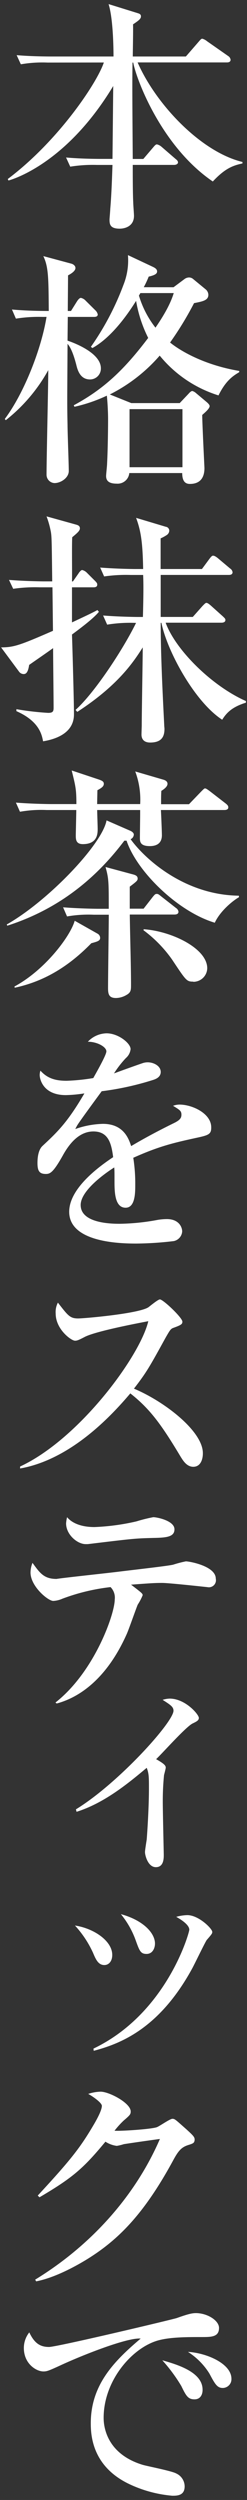 <svg id="レイヤー_1" data-name="レイヤー 1" xmlns="http://www.w3.org/2000/svg" viewBox="0 0 70 708"><rect x="0" y="0" width="70" height="708" fill="#333333" stroke="none"/><defs><style>.cls-1{fill:#fff;}</style></defs><title>_</title><path class="cls-1" d="M13.47,17.72a35.39,35.39,0,0,0-7.56.49L4.72,15.62C9,16,14,16,14.73,16H32.17c0-1.89-.07-10.64-1.4-14.84l8.33,2.59c.7.21.84.49.84.91,0,.7-.7,1.19-2.24,2.24.07,1.4-.07,7.77-.07,9.1H52.68l3.64-4.2c.42-.49.7-.84,1-.84a3.48,3.48,0,0,1,1.33.7l6,4.2a1.49,1.49,0,0,1,.7,1.05c0,.63-.56.77-1,.77H39C44.14,29.48,56.88,43,68.71,45.87v.42c-2.59.56-4.9,1.33-8.4,5.11C45.82,41.52,38.67,22.62,37.76,17.72h-.21c-.07,5.74-.07,7.91.07,27.3h3l2.8-3.29c.42-.49.7-.84,1.05-.84a3,3,0,0,1,1.33.7L49.74,45c.35.28.7.56.7,1s-.56.7-1.05.7H37.62c0,2.94,0,7.91.14,10.71,0,.56.21,3.15.21,3.71,0,2.94-2.52,3.64-4.06,3.64-2.73,0-2.87-1.26-2.87-2.59,0-.28.21-2.59.21-3,.35-4.13.49-8.47.63-12.46H27.47a40.09,40.09,0,0,0-7.56.49L18.72,44.6C23,45,28,45,28.73,45h3.15c.07-6.86.14-13.72.21-20.65C19.14,45.87,4.23,50.62,2.41,51.12l-.21-.42c14.42-10.85,25.34-27.3,27.23-33Z"/><path class="cls-1" d="M12.07,89.75a40.64,40.64,0,0,0-7.56.49L3.39,87.65c4.41.42,9.45.42,10.43.42-.07-9.38-.07-12.46-1.54-15.54l8.05,2.17c.42.14,1.05.56,1.05,1.19,0,1-1.61,1.82-2.1,2.1,0,1.82-.07,8.4-.07,10.08h.91l1.75-2.8c.28-.42.7-.91,1.05-.91a2.57,2.57,0,0,1,1.33.77L27,87.86a2.26,2.26,0,0,1,.7,1.19c0,.63-.63.7-1.05.7H19.21l-.07,6.72c1.47.49,9.45,3.36,9.45,7.84a3.08,3.08,0,0,1-3.08,3.15c-2.87,0-3.57-2.8-3.92-4.27-.28-1-1.12-4.34-2.45-5.81-.07,14.77-.14,16.38,0,23,0,2.1.35,11.06.35,13s-2.24,3.43-4.06,3.43a2.37,2.37,0,0,1-2.24-2.31c0-4.69.49-25.48.49-29.68A47,47,0,0,1,1.64,119l-.28-.35c5.46-7.28,10.36-19.81,11.83-28.91Zm37.11-8.4L52.33,79a2.22,2.22,0,0,1,1.19-.42,1.76,1.76,0,0,1,1.19.42L58.35,82a2.11,2.11,0,0,1,.7,1.47c0,1.61-1.61,1.89-4.06,2.38A92.32,92.32,0,0,1,48.2,97c2.1,1.75,8.82,6.23,19.6,8.05v.35c-1.68,1-3.78,2.31-5.88,6.58a34.86,34.86,0,0,1-16.66-11.27,46.06,46.06,0,0,1-14.14,11l6.09,2.45H50.93l2.52-2.66c.35-.42.77-.77,1.05-.77a2.57,2.57,0,0,1,1,.56l3,2.52c.42.35.91.84.91,1.19,0,.77-1.54,2-2.1,2.52,0,2.38.63,14.84.63,15.05,0,2.24-.84,4.48-4.13,4.48-1.26,0-2.17-.7-2.17-3.08h-15a3.31,3.31,0,0,1-3.57,3c-2.17,0-3-.77-3-2.17,0-.49.28-2.94.28-3.5.21-4.06.28-10.08.28-12.67,0-1.68-.14-4.69-.35-6.58a43.93,43.93,0,0,1-9.17,3.15l-.21-.42C29,110.4,34.83,105.22,42,95.7a37,37,0,0,1-3.43-10.5c-4.06,6.51-8.33,11.13-12.39,13.37l-.42-.35A77.38,77.38,0,0,0,35,80.65a18.65,18.65,0,0,0,1.26-8.4l7.14,3.36c.56.28,1.12.63,1.12,1.26s-.56,1.05-2.38,1.47a27.82,27.82,0,0,1-1.4,3ZM36.71,115.87v16.45h15V115.87ZM39.79,83c-.21.35-.28.49-.42.7a27.53,27.53,0,0,0,4.69,9.1c3.08-4.48,4.48-7.49,5.18-9.8Z"/><path class="cls-1" d="M20.68,164.65l1.61-2.31c.07-.14.63-.91,1-.91a2.81,2.81,0,0,1,1.33.77l2.24,2.24c.56.56.7.77.7,1.12,0,.7-.63.77-1.05.77H20.4v9.94c4-1.89,5.39-2.52,7.21-3.5l.42.49c-1.47,1.82-4.9,4.41-7.63,6.44.14,4.27.56,18.76.56,22.61,0,5.39-5.32,7.07-8.75,7.63-.35-1.82-1.05-5.67-7.56-8.54v-.56a79,79,0,0,0,9,1.05c1.4,0,1.54-.49,1.54-1.47,0-2.66-.14-14.42-.14-16.87-2.24,1.61-5.11,3.57-6.79,4.76-.28,1.89-.77,2.59-1.54,2.59a1.64,1.64,0,0,1-1.33-.7L.31,183.34c3.64,0,5.39-.63,14.7-4.69l-.14-12.32H11.3a43.21,43.21,0,0,0-7.56.42l-1.19-2.52c4.27.35,9.24.42,10,.42H14.8c-.14-11.55-.14-12.81-.42-14.21a25.32,25.32,0,0,0-1.19-4.2l8.54,2.38c.42.14.91.35.91,1s-.56,1.19-2.17,2.52c-.14,2,0,10.71-.07,12.53Zm8.54,9.66c4.2.35,9.17.42,9.94.42H40.5c.21-7.49.14-10.08.07-11.9h-3.5a43.24,43.24,0,0,0-7.56.42l-1.12-2.52c4.27.35,9.17.42,9.94.42h2.24c-.14-7.21-.56-10.64-2-14.49l8.4,2.52a1.13,1.13,0,0,1,1,1.12,1.58,1.58,0,0,1-.77,1.26,11.17,11.17,0,0,1-1.68.91v8.68H57.23l2.17-2.94c.63-.84.84-.84,1-.84s.56.07,1.33.7L65.21,161a1.5,1.5,0,0,1,.7,1.05c0,.63-.56.77-1,.77H45.54v11.9h9.1l2.73-3.08c.42-.42.84-.91,1.12-.91s.7.28,1.26.77l3.43,3.08c.42.42.7.63.7,1,0,.63-.63.77-1.12.77H46.94c2.8,7.7,13.09,17.92,22.75,22.19V199c-3.85,1.19-5.46,2.8-6.72,4.83-7.84-5.11-15.61-19.46-17.22-27.44h-.21c0,10.29.77,24.15,1,29,0,.35.07.7.07,1.05,0,2.38-1,3.85-4.06,3.85-2,0-2.45-1.26-2.45-2.24,0-.42.07-2.31.07-2.66,0-3.5.28-18.9.28-22.05-2.73,4.34-7.14,10.85-18.55,18.27l-.49-.56c5.32-4.76,13.37-16.94,17.15-24.64a40.41,40.41,0,0,0-8.19.49Z"/><path class="cls-1" d="M60.87,261.32c-10.5-3.15-22.12-14.56-25-23.24h-.63c-6.44,8.54-16.59,18.76-33.18,24.08l-.14-.35c11.62-6.58,27-22.61,28.28-29.47l6.72,2.94c.35.14,1,.56,1,1.05a1.48,1.48,0,0,1-.91,1.33c4.2,5.81,15.47,15.82,30.66,16l.07.42C65.84,255.16,62.34,258.1,60.87,261.32Zm-35,5.81c-7.35,7.56-14.56,11.06-21.7,12.6l-.07-.35C12.91,274.62,20,265,21.17,260.76l6.44,3.64a1.41,1.41,0,0,1,.77,1.19C28.38,266.43,27.68,266.64,25.86,267.13ZM63.6,229.4h-18c.07,1.12.28,6.16.28,7.14,0,1.47-.63,3.08-3.43,3.08s-2.8-1.33-2.8-2.38.07-5.6.07-6.51V229.4H27.54c0,.84.14,4.55.14,5.32,0,1.26,0,4.34-4.2,4.34-2,0-2-1.4-2-2.52,0-.56.14-6.23.14-7.14h-8.4a34.59,34.59,0,0,0-7.56.49L4.51,227.3c4.27.35,9.24.42,10,.42h7.14c0-4.13-.21-5-1.33-9.52l7.77,2.59c1,.35,1.33.63,1.33,1.19,0,.77-.7,1.19-1.82,1.82,0,.63-.07,3.36-.07,3.92H39.73a22.89,22.89,0,0,0-1.4-9.24L46,220.72c.56.14,1.47.42,1.47,1.26s-1.12,1.61-1.75,2c-.07,1.4-.07,2-.07,3.78h7.91l3.43-3.57c.77-.77.91-.91,1.12-.91s.49.14,1.33.77L64,227.58c.42.35.7.63.7,1.05C64.72,229.26,64.09,229.4,63.6,229.4ZM49.46,259H36.78c.07,5.53.35,14.42.35,20,0,1.47-.07,2.1-1.33,2.8a6,6,0,0,1-2.94.84c-2,0-2.24-1.12-2.24-2.8,0-3.29.21-17.85.21-20.79H26.56a35,35,0,0,0-7.56.49l-1.12-2.59c4.27.35,9.17.42,9.94.42h3c0-7.7,0-8.54-.91-11.83l7.42,2c.84.21,1.68.42,1.68,1.26,0,.56-.21.77-2.24,2.31v6.23H40.7L43.3,254c.63-.77.77-.84,1.12-.84s.49.07,1.26.7l4.2,3.29a1.51,1.51,0,0,1,.7,1.05C50.58,258.87,49.95,259,49.46,259Zm5.32,19c-1.89,0-2-.21-6-6.23a36.39,36.39,0,0,0-8.12-8.33l.07-.28c8,.56,18,5.46,18,11.06A3.93,3.93,0,0,1,54.78,278.05Z"/><path class="cls-1" d="M56.39,322.08c-7.07,1.54-11.13,2.45-18.62,5.81a46.56,46.56,0,0,1,.56,7.63c0,2.24,0,6.51-2.73,6.51-3.08,0-3.15-4.48-3.15-7.49,0-2.73,0-3-.07-3.92-3.15,2-9.52,6.72-9.52,10.64,0,5.32,9.1,5.32,11.13,5.32a62.32,62.32,0,0,0,10.78-1.12,17.09,17.09,0,0,1,2.52-.21c3.43,0,4.34,2.31,4.34,3.5a3,3,0,0,1-2.38,2.73,94.2,94.2,0,0,1-10.64.7c-4.48,0-19-.28-19-9,0-6.86,9-13.16,12.46-15.47-.49-3.71-1.26-7.28-5.6-7.28s-7.07,4-8.47,6.44c-2.87,5.18-3.78,5.6-5,5.6-1.82,0-2.38-.84-2.38-3.08,0-1,.07-3.64,1.47-4.9,4.2-3.92,7.07-6.65,11.83-14.84a38.61,38.61,0,0,1-5.25.49c-6.58,0-7.42-4.69-7.42-5.67a3.93,3.93,0,0,1,.21-1.26c2.1,2.38,4.62,2.87,7.42,2.87a55.58,55.58,0,0,0,7.56-.77c.77-1.4,3.71-6.51,3.71-7.56,0-1.26-2.59-2.73-5.25-2.73a7.45,7.45,0,0,1,5.32-2.38c3.29,0,6.79,2.8,6.79,4.48a3.91,3.91,0,0,1-1.33,2.52A28.13,28.13,0,0,0,32.3,304c2.66-1,7.35-2.66,8-2.87a4.49,4.49,0,0,1,1.54-.28c1.75,0,3.71,1.05,3.71,2.73,0,1.26-1,1.89-2.1,2.24a81.27,81.27,0,0,1-14.63,3.22c-1.12,1.54-6.23,8.47-6.93,9.66-.21.35-.49.91-.56,1.05a25.19,25.19,0,0,1,7.84-1.47c6,0,7.35,4.41,8,6.3,1.75-1.05,6.09-3.57,12.25-6.58,1.68-.84,2-1.47,2-2.31,0-1.05-.42-1.33-2.38-2.52a5.32,5.32,0,0,1,1.82-.35c3.64,0,9,2.52,9,6.44C59.89,321.1,59.19,321.45,56.39,322.08Z"/><path class="cls-1" d="M54.78,415.4c-1.89,0-2.94-1.82-3.64-2.94-5.39-9-8.61-13.44-14.21-17.85C26.21,407.35,15.57,414.13,5.7,415.88v-.56c16.73-7.77,34-31.22,36.33-41.16-.21.07-14.21,2.59-17.92,4.41-2,1.05-2.31,1.12-2.87,1.12-1.05,0-5.46-3.22-5.46-7.7a5.73,5.73,0,0,1,.63-3.08c2.87,3.71,3.43,4.48,5.74,4.48,1.68,0,17-1.33,19.88-3.15.49-.35,2.73-2.24,3.29-2.24.91,0,6.37,5.18,6.37,6.3,0,.77-.49,1-2.73,1.82-.63.28-.91.77-2,2.66-4.62,8.4-5.39,9.8-9,14.49,8.54,3.57,19.53,12,19.53,18.27C57.51,413.22,56.88,415.4,54.78,415.4Z"/><path class="cls-1" d="M58.77,449.48c-.07,0-10.78-1.19-12.81-1.19s-3.15.07-8.82.49c3,2.31,3.29,2.52,3.29,3a15.89,15.89,0,0,1-1.4,2.66c-.56,1.33-2.59,7.21-3.15,8.4-5.6,12.53-13.3,17.85-19.81,19.6l-.35-.28c11.06-8.68,16.8-25.06,16.8-29.19a4.23,4.23,0,0,0-1.19-3.5,56.87,56.87,0,0,0-13.65,3.29,7.33,7.33,0,0,1-2.59.63c-1.47,0-6.44-4.13-6.44-8.05a7.52,7.52,0,0,1,.56-2.73c2,2.73,3.15,4.55,6.79,4.55.14,0,.35-.07.49-.07,2.38-.35,14.84-1.68,17.29-2,5.11-.63,14.49-1.68,15.4-2a31.94,31.94,0,0,1,3.5-.91c1,0,8.47,1.33,8.47,4.9A2,2,0,0,1,58.77,449.48Zm-15.4-13.93c-5.11.14-5.18.14-18.48,1.75h-.63c-2.31,0-5.53-2.66-5.53-5.88a10.69,10.69,0,0,1,.28-1.75c.63.77,2.66,2.8,7.77,2.8a63.17,63.17,0,0,0,11.9-1.61,43.65,43.65,0,0,1,4.76-1.19c1.05,0,6,1,6,3.43C49.46,435.34,46.94,435.48,43.36,435.55Z"/><path class="cls-1" d="M21.52,512.41c12-7.35,27.65-24.71,27.65-27.93,0-1.12-.91-1.68-3.08-3.08a7.26,7.26,0,0,1,2-.35c4.41,0,8.26,4.48,8.26,5.46,0,.7-.56,1-1.82,1.61-2,1.05-8.75,8.68-10.29,10.08,2.1,1.19,2.73,1.75,2.73,2.38,0,.35-.42,1.82-.49,2.17a76.1,76.1,0,0,0-.35,7.7c0,2.31.28,14.28.28,14.84,0,1,0,3.5-2.24,3.5s-3.08-3.36-3.08-4.27c0-.56.42-3.08.49-3.57.14-1.75.63-8.89.63-14.42,0-3.22,0-4.27-.63-5.88-5.11,4.27-11.9,9.94-19.88,12.46Z"/><path class="cls-1" d="M31.81,553.64c0,1.82-1,2.87-2.24,2.87-1.75,0-2.45-1.68-3.22-3.5a29.53,29.53,0,0,0-5.11-7.7C26.7,546.15,31.81,549.72,31.81,553.64Zm-5.32,26.53c20.79-9.94,27.16-32.83,27.16-33.67,0-1.33-2.17-2.8-3.71-3.64a12.36,12.36,0,0,1,3.15-.49c3.22,0,7.07,3.85,7.07,4.76,0,.42-.14.63-1.54,2.24-.35.35-3.5,6.93-4.2,8.19C45,574.78,33.84,578.85,26.56,580.8Zm17.43-29.75c0,1.33-.7,2.94-2.38,2.94s-2-.84-3.08-3.85a25.08,25.08,0,0,0-4.2-7.42C40.64,543.84,43.92,547.48,43.92,550.42Z"/><path class="cls-1" d="M53.38,607.47c-2,.63-2.87,1.68-4.34,4.41C40.57,627.49,33.14,634.63,24.39,640c-2.66,1.61-8.61,5-14.14,6.09l-.28-.49c15.33-9.38,28.14-23.17,35.35-39.84-1.61.21-7.21,1-10.22,1.47a13.82,13.82,0,0,1-2,.49,7.65,7.65,0,0,1-3.22-1.19c-6.3,7.63-9.31,10.22-18.69,15.75l-.49-.49c9.52-10.29,12.11-13.65,16-20.3,1.54-2.66,2.17-4.27,2.17-5.11S26.49,593.82,25,593a12,12,0,0,1,3.5-.63c2.45,0,8.54,3.22,8.54,5.6,0,.77-.14,1-2,2.59a24.29,24.29,0,0,0-2.59,2.87c1.75.14,10.36-.42,12-1,.77-.28,3.71-2.38,4.41-2.38s.91.28,3.92,2.94c2,1.82,2.38,2.24,2.38,2.94C55.13,606.91,54.71,607.05,53.38,607.47Z"/><path class="cls-1" d="M57.09,661.86c-4.13,0-9.17,0-12.6,1.05-7.28,2.24-15.12,11.41-15.12,21.84,0,3.36,1.47,10.36,11.06,13.3,1.47.42,8.33,1.75,9.52,2.45a4.06,4.06,0,0,1,2.38,3.64c0,2.66-2.17,2.66-3.5,2.66a35.51,35.51,0,0,1-12.32-3.36c-10.36-5-10.78-13.72-10.78-17.15,0-10.78,6.44-17.5,14.14-24-3.78-.35-16.66,4.76-22.68,7.56-3.5,1.61-3.92,1.75-4.9,1.75-2,0-5.53-2.17-5.53-6.65a7.11,7.11,0,0,1,1.54-4.41c1.47,3.15,3.15,4.13,5.6,4.13,2.24,0,34.65-7.7,36.2-8.19,2.8-1,4.2-1.4,5.39-1.4,3.29,0,6.58,2.1,6.58,4.2C62.06,661.86,59.89,661.86,57.09,661.86Zm-2,17.64c-1.82,0-2.38-1.05-3.71-3.78A46,46,0,0,0,46,668.44c4.13,1.19,11.41,3.29,11.41,8.33C57.44,678,56.88,679.5,55.13,679.5Zm8.05-3.22c-1.54,0-2.17-1-3.78-4.06a19.55,19.55,0,0,0-6.09-6.16c5.18.28,12.32,3.29,12.32,7.63A2.49,2.49,0,0,1,63.18,676.28Z"/></svg>